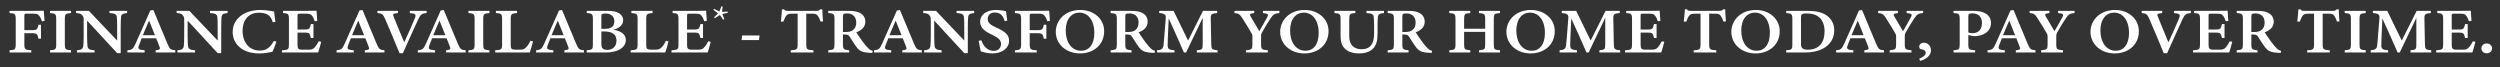 <?xml version="1.0" encoding="UTF-8"?><svg id="a" xmlns="http://www.w3.org/2000/svg" viewBox="0 0 2632.98 70.81"><rect x="0" y="0" width="2632.98" height="70.81" fill="#333333" stroke="none"/><path d="M44.17,22.4c-.77-2.33-1.77-4.51-2.97-5.87-1.53-1.77-2.56-2.13-6.38-2.13h-6.48c-2.42,0-2.7.16-2.7,2.33v15h8.49c4.78,0,5.3-.94,6.43-5.66h2.6v14.66h-2.67c-.88-4.63-1.8-5.75-6.35-5.75h-8.49v11.06c0,6.08.56,6.49,7.35,6.94v2.28H10.05v-2.28c5.85-.45,6.52-.88,6.52-6.94v-25.47c0-5.95-.7-6.4-6.52-6.85v-2.28h24.91c6.57,0,9.91-.07,11.14-.13.08,1.59.42,7.01.8,10.73l-2.72.36Z" style="fill:#fff;"/><path d="M52.68,55.26v-2.28c5.87-.52,6.52-.88,6.52-6.56v-26.06c0-5.71-.7-6.15-6.52-6.63v-2.28h22.15v2.28c-5.85.52-6.55.92-6.55,6.63v26.06c0,5.67.65,6,6.55,6.56v2.28h-22.15Z" style="fill:#fff;"/><path d="M133.86,13.72c-4.67.52-6.15,1.32-6.37,4.38-.17,2.46-.37,4.94-.37,10.95v26.9h-3.74l-31.64-34.25v15.8c0,5.94.18,8.71.38,10.66.25,3.13,1.93,4.49,7.44,4.81v2.28h-18.51v-2.28c4.42-.34,6.27-1.35,6.67-4.56.27-2.33.42-4.97.42-10.93v-16.4c0-2.11-.15-3.45-1.55-5.11-1.38-1.69-3.1-1.96-6.45-2.25v-2.28h13.48l29.77,31.28v-13.67c0-6.01-.1-8.47-.33-10.8-.23-2.95-1.61-4.2-7.77-4.53v-2.28h18.57v2.28Z" style="fill:#fff;"/><path d="M163.95,55.26v-2.28c4.79-.58,5-1.3,3.95-4.08-.83-2.23-2.14-5.39-3.42-8.63h-15.21c-.96,2.42-2.04,5.01-2.89,7.33-1.6,4.29-.06,4.83,5.95,5.38v2.28h-18.15v-2.28c4.74-.54,5.94-1.1,8.52-6.9l15.61-35.04,3.19-.54c4.79,11.66,9.92,23.92,14.76,35.32,2.65,6.13,3.33,6.62,8.37,7.16v2.28h-20.67ZM157.02,21.74c-2.26,5.18-4.52,10.27-6.53,15.33h12.69l-6.16-15.33Z" style="fill:#fff;"/><path d="M239.72,13.72c-4.67.52-6.15,1.32-6.37,4.38-.17,2.46-.37,4.94-.37,10.95v26.9h-3.74l-31.64-34.25v15.8c0,5.94.18,8.71.38,10.66.25,3.13,1.93,4.49,7.44,4.81v2.28h-18.51v-2.28c4.42-.34,6.27-1.35,6.67-4.56.27-2.33.42-4.97.42-10.93v-16.4c0-2.11-.15-3.45-1.55-5.11-1.38-1.69-3.1-1.96-6.45-2.25v-2.28h13.48l29.77,31.28v-13.67c0-6.01-.1-8.47-.33-10.8-.23-2.95-1.61-4.2-7.77-4.53v-2.28h18.57v2.28Z" style="fill:#fff;"/><path d="M291.1,43.95c-1.05,3.32-3.01,8.35-4.18,10.62-2.03.4-8.09,1.71-13.81,1.71-19.43,0-28.07-11.33-28.07-22.43,0-13.88,11.8-23.35,29.42-23.35,6.51,0,12.12,1.34,14.21,1.59.35,3.12.88,7.78,1.43,10.89l-2.77.47c-1.55-5-3.65-7.59-7.58-9-1.86-.72-4.69-1.06-7.01-1.06-11.43,0-17.28,8.18-17.28,18.95,0,12.57,7.23,20.93,18.18,20.93,6.79,0,10.84-3.04,14.82-10.22l2.65.89Z" style="fill:#fff;"/><path d="M338.26,44.06c-.4,1.8-2.48,9.27-3.18,11.2h-38.15v-2.24c6.89-.56,7.37-.99,7.37-6.61v-26.06c0-5.82-.88-6.21-6.17-6.63v-2.28h23.93c7.6,0,10.34-.07,11.34-.13.08,1.38.42,6.74.73,10.71l-2.7.34c-.68-2.29-1.77-4.58-2.89-5.87-1.3-1.65-2.54-2.08-6.61-2.08h-5.68c-2.67,0-2.92.16-2.92,2.33v14.37h7.71c4.71,0,5.33-1.01,6.38-5.73h2.72v14.63h-2.72c-1.12-4.94-1.73-5.7-6.45-5.7h-7.63v12.23c0,4.67.68,5.74,5.02,5.8h5.92c4.34,0,5.34-.52,6.99-2.32,1.72-1.77,3.25-4.35,4.4-6.55l2.6.58Z" style="fill:#fff;"/><path d="M384.24,55.26v-2.28c4.79-.58,5-1.3,3.95-4.08-.83-2.23-2.14-5.39-3.42-8.63h-15.21c-.96,2.42-2.04,5.01-2.89,7.33-1.6,4.29-.06,4.83,5.95,5.38v2.28h-18.15v-2.28c4.74-.54,5.94-1.1,8.52-6.9l15.61-35.04,3.19-.54c4.79,11.66,9.92,23.92,14.76,35.32,2.65,6.13,3.33,6.62,8.37,7.16v2.28h-20.67ZM377.31,21.74c-2.26,5.18-4.52,10.27-6.53,15.33h12.69l-6.16-15.33Z" style="fill:#fff;"/><path d="M449.35,13.72c-4.99.52-6.41,1.13-9.22,7.41-2.23,4.93-10.89,23.7-15.8,34.87h-3.56c-2.92-7.22-11.54-27.77-15.09-35.9-2.25-5.03-3.33-5.97-8.12-6.37v-2.28h21.59l-.05,2.28c-5.51.63-5.62,1.22-4.47,3.93,2.17,5.4,7.76,19.12,11.08,26.9,4.33-9.31,8.7-19.12,11.06-24.94,1.8-4.39,1.14-5.26-5.12-5.89v-2.28h17.68v2.28Z" style="fill:#fff;"/><path d="M469.8,55.26v-2.28c4.79-.58,5-1.3,3.95-4.08-.83-2.23-2.14-5.39-3.42-8.63h-15.21c-.96,2.42-2.04,5.01-2.89,7.33-1.6,4.29-.06,4.83,5.95,5.38v2.28h-18.15v-2.28c4.74-.54,5.94-1.1,8.52-6.9l15.61-35.04,3.19-.54c4.79,11.66,9.92,23.92,14.76,35.32,2.65,6.13,3.33,6.62,8.37,7.16v2.28h-20.67ZM462.87,21.74c-2.26,5.18-4.52,10.27-6.53,15.33h12.69l-6.16-15.33Z" style="fill:#fff;"/><path d="M493.33,55.26v-2.28c5.87-.52,6.52-.88,6.52-6.56v-26.06c0-5.71-.7-6.15-6.52-6.63v-2.28h22.15v2.28c-5.85.52-6.55.92-6.55,6.63v26.06c0,5.67.65,6,6.55,6.56v2.28h-22.15Z" style="fill:#fff;"/><path d="M561.39,43.63c-.55,2.62-2.71,9.71-3.41,11.63h-36.47v-2.28c6.69-.48,7.3-.9,7.3-6.59v-26.06c0-5.69-.75-6.15-6.52-6.61v-2.28h22.3v2.28c-5.92.5-6.69.9-6.69,6.61v26.6c0,3.85.31,5.28,4.5,5.34.12.04,4.27.07,4.62.07,4.13,0,5.26-.67,7.03-2.44,1.59-1.49,3.41-4.32,4.68-6.99l2.67.71Z" style="fill:#fff;"/><path d="M594.38,55.26v-2.28c4.79-.58,5-1.3,3.95-4.08-.83-2.23-2.14-5.39-3.42-8.63h-15.21c-.96,2.42-2.04,5.01-2.89,7.33-1.6,4.29-.06,4.83,5.95,5.38v2.28h-18.15v-2.28c4.74-.54,5.94-1.1,8.52-6.9l15.61-35.04,3.19-.54c4.79,11.66,9.92,23.92,14.76,35.32,2.65,6.13,3.33,6.62,8.37,7.16v2.28h-20.67ZM587.45,21.74c-2.26,5.18-4.52,10.27-6.53,15.33h12.69l-6.16-15.33Z" style="fill:#fff;"/><path d="M645.82,31.27c7.66,1.21,13.33,4.49,13.33,10.94,0,4.32-2.91,8.14-7.24,10.29-3.86,1.91-8.38,2.76-13.84,2.76h-20.16v-2.28c6-.54,6.52-.97,6.52-6.52v-26.16c0-5.64-.87-6.2-6.47-6.58v-2.28h21.75c5.69,0,9.27.75,12.07,2.36,2.73,1.62,4.53,4.16,4.53,7.51,0,5.85-5.84,9.06-10.49,9.96ZM636.59,30.42c7.54,0,10.43-2.83,10.43-8.01,0-5.46-3.92-8.18-9.13-8.18-1.91,0-3.12.2-3.77.59-.75.45-.78,1.1-.78,2.78v12.83h3.25ZM633.34,46.33c0,4.85,2.06,6.24,6.57,6.2,4.74-.04,9.38-3.14,9.38-9.69s-4.29-9.71-12.97-9.71h-2.97v13.2Z" style="fill:#fff;"/><path d="M704.09,43.63c-.55,2.62-2.71,9.71-3.41,11.63h-36.47v-2.28c6.69-.48,7.3-.9,7.3-6.59v-26.06c0-5.69-.75-6.15-6.52-6.61v-2.28h22.3v2.28c-5.92.5-6.69.9-6.69,6.61v26.6c0,3.85.31,5.28,4.5,5.34.12.04,4.27.07,4.62.07,4.13,0,5.26-.67,7.03-2.44,1.59-1.49,3.41-4.32,4.68-6.99l2.67.71Z" style="fill:#fff;"/><path d="M748.54,44.06c-.4,1.8-2.48,9.27-3.18,11.2h-38.15v-2.24c6.89-.56,7.37-.99,7.37-6.61v-26.06c0-5.82-.88-6.21-6.17-6.63v-2.28h23.93c7.6,0,10.34-.07,11.34-.13.08,1.38.42,6.74.73,10.71l-2.7.34c-.68-2.29-1.77-4.58-2.89-5.87-1.3-1.65-2.54-2.08-6.61-2.08h-5.68c-2.67,0-2.92.16-2.92,2.33v14.37h7.71c4.71,0,5.33-1.01,6.38-5.73h2.72v14.63h-2.72c-1.12-4.94-1.73-5.7-6.45-5.7h-7.63v12.23c0,4.67.68,5.74,5.02,5.8h5.92c4.34,0,5.34-.52,6.99-2.32,1.72-1.77,3.25-4.35,4.4-6.55l2.6.58Z" style="fill:#fff;"/><path d="M760.76,14.81l2.11,5.4-1.19.48-3.54-4.89-5.26,3.39-.83-.99,4.2-4.03-5-3.86.7-1.01,5.71,2.78,2.12-5.38,1.31.18-.64,5.58,5.96-.23.12,1.14-5.76,1.44Z" style="fill:#fff;"/><path d="M799.36,42.22h-18.37l.58-4.86h18.37l-.58,4.86Z" style="fill:#fff;"/><path d="M864.14,22.73c-.77-2.77-2.17-5.21-2.94-6.25-1.3-1.56-1.96-2.07-6.29-2.07h-5.76v32.09c0,5.52.7,6.04,7.55,6.49v2.28h-23.88v-2.28c6.6-.45,7.25-.95,7.25-6.49V14.4h-5.38c-4.18,0-5.39.54-6.76,2.3-1,1.3-1.89,3.45-2.87,6.07h-2.65c.5-4.64,1-9.54,1.18-12.97h2.07c1.13,1.57,2,1.64,4.21,1.64h29.97c2.06,0,2.95-.36,4.18-1.64h2.05c.05,2.95.35,8.5.73,12.72l-2.65.2Z" style="fill:#fff;"/><path d="M918.7,55.71c-.64,0-1.51-.02-2.44-.09-8.13-.38-10.96-2.01-13.58-5.32-2.93-3.61-5.29-7.77-7.8-11.6-1.26-1.94-2.29-2.34-5.19-2.34l-1.9-.04v10.1c0,5.56.78,5.98,6.55,6.56v2.28h-21.98v-2.28c5.9-.56,6.52-1.01,6.52-6.56v-26.2c0-5.47-.78-6.02-6.52-6.5v-2.28h20.88c6.27,0,10.05.65,13.06,2.47,3.03,1.8,5.06,4.79,5.06,8.94,0,5.93-4.33,9.26-9.5,11.16,1.21,2.05,4.24,6.48,6.5,9.55,2.68,3.66,4.26,5.43,5.79,6.99,1.83,1.82,2.98,2.43,5,3.01l-.45,2.15ZM890.38,33.72c3.47,0,5.95-.5,7.68-1.82,2.64-1.91,3.74-4.52,3.74-8.03,0-7.17-4.85-9.75-9.61-9.75-2.08,0-3.17.27-3.64.67-.58.43-.76,1.19-.76,2.68v16.25h2.58Z" style="fill:#fff;"/><path d="M950.25,55.26v-2.28c4.79-.58,5-1.3,3.95-4.08-.83-2.23-2.14-5.39-3.42-8.63h-15.21c-.96,2.42-2.04,5.01-2.89,7.33-1.6,4.29-.06,4.83,5.95,5.38v2.28h-18.15v-2.28c4.74-.54,5.94-1.1,8.52-6.9l15.61-35.04,3.19-.54c4.79,11.66,9.92,23.92,14.76,35.32,2.65,6.13,3.33,6.62,8.37,7.16v2.28h-20.67ZM943.32,21.74c-2.26,5.18-4.52,10.27-6.53,15.33h12.69l-6.16-15.33Z" style="fill:#fff;"/><path d="M1026.03,13.72c-4.67.52-6.15,1.32-6.37,4.38-.17,2.46-.37,4.94-.37,10.95v26.9h-3.74l-31.64-34.25v15.8c0,5.94.18,8.71.38,10.66.25,3.13,1.93,4.49,7.44,4.81v2.28h-18.51v-2.28c4.42-.34,6.27-1.35,6.67-4.56.27-2.33.42-4.97.42-10.93v-16.4c0-2.11-.15-3.45-1.55-5.11-1.38-1.69-3.1-1.96-6.45-2.25v-2.28h13.48l29.77,31.28v-13.67c0-6.01-.1-8.47-.33-10.8-.23-2.95-1.61-4.2-7.77-4.53v-2.28h18.57v2.28Z" style="fill:#fff;"/><path d="M1058.18,22.26c-1.42-4.36-3.53-9.09-10.5-9.09-4.89,0-7.45,3.14-7.45,6.82,0,4.04,2.97,6.31,9.45,9.25,8.39,3.79,13.08,7.15,13.08,13.73,0,7.65-7.18,13.3-17.57,13.3-4.71,0-8.86-1.15-12.24-2.14-.5-1.67-1.65-7.83-2.18-11.16l2.72-.58c1.5,4.34,5.4,11.17,12.92,11.17,4.88,0,7.84-2.84,7.84-7.18s-2.84-6.58-9.26-9.68c-7.84-3.8-12.72-7.12-12.72-13.87s5.95-12.32,16.76-12.32c4.85,0,8.83,1.01,10.46,1.24.3,2.47.75,5.69,1.35,9.99l-2.67.54Z" style="fill:#fff;"/><path d="M1103.02,22.4c-.77-2.33-1.77-4.51-2.97-5.87-1.53-1.77-2.56-2.13-6.38-2.13h-6.48c-2.42,0-2.7.16-2.7,2.33v15h8.49c4.78,0,5.3-.94,6.43-5.66h2.6v14.66h-2.67c-.88-4.63-1.8-5.75-6.35-5.75h-8.49v11.06c0,6.08.56,6.49,7.35,6.94v2.28h-22.95v-2.28c5.85-.45,6.52-.88,6.52-6.94v-25.47c0-5.95-.7-6.4-6.52-6.85v-2.28h24.91c6.57,0,9.91-.07,11.14-.13.08,1.59.42,7.01.8,10.73l-2.72.36Z" style="fill:#fff;"/><path d="M1137.95,10.5c13.54,0,24.94,9.01,24.94,22.33,0,14.41-11.27,23.44-25.35,23.44-14.83,0-25.6-9.84-25.6-22.74,0-11.72,9.3-23.04,26-23.04ZM1136.69,13.3c-7.93,0-14.28,6.6-14.28,18.77s5.96,21.38,16.29,21.38c7.83,0,13.84-6.15,13.84-18.73,0-13.63-6.73-21.42-15.85-21.42Z" style="fill:#fff;"/><path d="M1216.06,55.71c-.64,0-1.51-.02-2.44-.09-8.13-.38-10.96-2.01-13.58-5.32-2.93-3.61-5.29-7.77-7.8-11.6-1.26-1.94-2.29-2.34-5.19-2.34l-1.9-.04v10.1c0,5.56.78,5.98,6.55,6.56v2.28h-21.98v-2.28c5.9-.56,6.52-1.01,6.52-6.56v-26.2c0-5.47-.78-6.02-6.52-6.5v-2.28h20.88c6.27,0,10.05.65,13.06,2.47,3.03,1.8,5.06,4.79,5.06,8.94,0,5.93-4.33,9.26-9.5,11.16,1.21,2.05,4.24,6.48,6.5,9.55,2.68,3.66,4.26,5.43,5.79,6.99,1.83,1.82,2.98,2.43,5,3.01l-.45,2.15ZM1187.73,33.72c3.47,0,5.95-.5,7.68-1.82,2.64-1.91,3.74-4.52,3.74-8.03,0-7.17-4.85-9.75-9.61-9.75-2.08,0-3.17.27-3.64.67-.58.43-.76,1.19-.76,2.68v16.25h2.58Z" style="fill:#fff;"/><path d="M1260.5,55.26v-2.28c5.87-.54,6.2-.99,6.17-7.46l-.02-26.72c-5.68,11.85-13.01,26.93-17.45,36.45h-2.3c-4.07-9.29-10.51-23.93-16.03-35.87-1.08,22.02-1.11,26.6-1.11,28.62.08,3.69,1.71,4.49,7.17,4.96v2.28h-18.36v-2.28c4.31-.36,6.21-1.13,6.81-5.03.35-2.35.58-5.7,2.38-28.77.25-3.33-.35-4.91-6.87-5.45v-2.28h15.13l15.25,31.29,15.72-31.29h14.92v2.28c-6.17.59-6.9,1.15-6.75,6.31l.5,25.49c.15,6.47.43,6.76,6.7,7.46v2.28h-21.86Z" style="fill:#fff;"/><path d="M1347.43,13.72c-4.97.5-6.41,1.37-9.22,5.55-2.94,4.44-5.43,8.48-9.12,14.96-.71,1.24-.93,2.05-.93,3.71v8.34c0,5.77.63,6.04,7.08,6.69v2.28h-22.99v-2.28c6.25-.72,6.78-.9,6.78-6.69v-8.08c0-1.44-.3-2.09-1.06-3.38-2.34-4.12-5.04-8.54-9.39-15.36-2.83-4.45-3.83-5.31-8.45-5.73v-2.28h20.79v2.28c-5.17.63-4.97,1.51-3.66,3.84,2.72,4.67,6.06,10.29,9.02,15.26,2.41-4.03,6.26-10.81,8.36-14.78,1.53-2.93,1.06-3.74-4.53-4.32v-2.28h17.33v2.28Z" style="fill:#fff;"/><path d="M1374.25,10.5c13.54,0,24.95,9.01,24.95,22.33,0,14.41-11.27,23.44-25.35,23.44-14.83,0-25.59-9.84-25.59-22.74,0-11.72,9.3-23.04,26-23.04ZM1372.99,13.3c-7.93,0-14.28,6.6-14.28,18.77s5.96,21.38,16.29,21.38c7.83,0,13.84-6.15,13.84-18.73,0-13.63-6.73-21.42-15.85-21.42Z" style="fill:#fff;"/><path d="M1457.63,13.72c-4.79.36-6.22,1.57-6.47,4.23-.17,1.86-.32,4.34-.32,9.58v8.29c0,6.17-1,11.83-5.31,15.9-3.48,3.26-8.74,4.53-14.03,4.53-4.75,0-9.61-.9-13.06-3.36-4.41-3.01-6.54-7.31-6.54-14.98v-17.1c0-6.15-.65-6.6-6.47-7.07v-2.28h22.02v2.28c-5.77.42-6.42.92-6.42,7.07v17.55c0,8.35,4.5,13.48,12.89,13.48,9.55,0,13.28-5.93,13.28-16.42v-7.88c0-5.19-.23-7.67-.38-9.62-.27-3.08-2.25-3.92-7.62-4.19v-2.28h18.43v2.28Z" style="fill:#fff;"/><path d="M1507.85,55.71c-.63,0-1.51-.02-2.44-.09-8.13-.38-10.96-2.01-13.58-5.32-2.93-3.61-5.29-7.77-7.8-11.6-1.26-1.94-2.29-2.34-5.19-2.34l-1.9-.04v10.1c0,5.56.78,5.98,6.55,6.56v2.28h-21.98v-2.28c5.9-.56,6.52-1.01,6.52-6.56v-26.2c0-5.47-.78-6.02-6.52-6.5v-2.28h20.88c6.27,0,10.05.65,13.05,2.47,3.03,1.8,5.06,4.79,5.06,8.94,0,5.93-4.33,9.26-9.5,11.16,1.21,2.05,4.24,6.48,6.5,9.55,2.68,3.66,4.26,5.43,5.79,6.99,1.83,1.82,2.98,2.43,5,3.01l-.45,2.15ZM1479.52,33.72c3.47,0,5.95-.5,7.68-1.82,2.64-1.91,3.74-4.52,3.74-8.03,0-7.17-4.85-9.75-9.61-9.75-2.08,0-3.17.27-3.64.67-.58.43-.76,1.19-.76,2.68v16.25h2.58Z" style="fill:#fff;"/><path d="M1579.79,13.72c-6,.54-6.55.92-6.55,6.54v26.24c0,5.62.63,5.95,6.55,6.47v2.28h-22.15v-2.28c6.04-.67,6.55-.85,6.55-6.47v-12.96h-22.19v12.96c0,5.6.65,5.88,6.47,6.47v2.28h-22.08v-2.28c5.75-.56,6.52-.85,6.52-6.47v-26.24c0-5.62-.68-6.09-6.52-6.54v-2.28h22.08v2.28c-5.82.47-6.47.94-6.47,6.54v10.02h22.19v-10.02c0-5.6-.78-6.02-6.55-6.54v-2.28h22.15v2.28Z" style="fill:#fff;"/><path d="M1612.51,10.5c13.54,0,24.95,9.01,24.95,22.33,0,14.41-11.27,23.44-25.35,23.44-14.83,0-25.59-9.84-25.59-22.74,0-11.72,9.3-23.04,26-23.04ZM1611.25,13.3c-7.93,0-14.28,6.6-14.28,18.77s5.96,21.38,16.29,21.38c7.83,0,13.84-6.15,13.84-18.73,0-13.63-6.73-21.42-15.85-21.42Z" style="fill:#fff;"/><path d="M1684.47,55.26v-2.28c5.87-.54,6.2-.99,6.17-7.46l-.02-26.72c-5.68,11.85-13.01,26.93-17.45,36.45h-2.3c-4.07-9.29-10.51-23.93-16.03-35.87-1.08,22.02-1.11,26.6-1.11,28.62.08,3.69,1.71,4.49,7.17,4.96v2.28h-18.36v-2.28c4.31-.36,6.21-1.13,6.82-5.03.35-2.35.58-5.7,2.38-28.77.25-3.33-.35-4.91-6.87-5.45v-2.28h15.13l15.25,31.29,15.72-31.29h14.92v2.28c-6.17.59-6.9,1.15-6.75,6.31l.5,25.49c.15,6.47.43,6.76,6.7,7.46v2.28h-21.85Z" style="fill:#fff;"/><path d="M1752.81,44.06c-.4,1.8-2.48,9.27-3.18,11.2h-38.15v-2.24c6.89-.56,7.37-.99,7.37-6.61v-26.06c0-5.82-.88-6.21-6.17-6.63v-2.28h23.93c7.6,0,10.34-.07,11.34-.13.08,1.38.42,6.74.73,10.71l-2.7.34c-.68-2.29-1.77-4.58-2.89-5.87-1.3-1.65-2.54-2.08-6.61-2.08h-5.68c-2.67,0-2.92.16-2.92,2.33v14.37h7.71c4.71,0,5.33-1.01,6.38-5.73h2.72v14.63h-2.72c-1.12-4.94-1.73-5.7-6.45-5.7h-7.63v12.23c0,4.67.68,5.74,5.02,5.8h5.92c4.34,0,5.34-.52,6.99-2.32,1.72-1.77,3.25-4.35,4.4-6.55l2.6.58Z" style="fill:#fff;"/><path d="M1815.07,22.73c-.77-2.77-2.17-5.21-2.94-6.25-1.3-1.56-1.96-2.07-6.29-2.07h-5.76v32.09c0,5.52.7,6.04,7.55,6.49v2.28h-23.88v-2.28c6.6-.45,7.25-.95,7.25-6.49V14.4h-5.38c-4.18,0-5.39.54-6.76,2.3-1,1.3-1.89,3.45-2.87,6.07h-2.65c.5-4.64,1-9.54,1.18-12.97h2.07c1.13,1.57,2,1.64,4.21,1.64h29.97c2.06,0,2.95-.36,4.18-1.64h2.05c.05,2.95.35,8.5.73,12.72l-2.65.2Z" style="fill:#fff;"/><path d="M1849.42,10.5c13.54,0,24.95,9.01,24.95,22.33,0,14.41-11.27,23.44-25.35,23.44-14.83,0-25.59-9.84-25.59-22.74,0-11.72,9.3-23.04,26-23.04ZM1848.16,13.3c-7.93,0-14.28,6.6-14.28,18.77s5.96,21.38,16.29,21.38c7.83,0,13.84-6.15,13.84-18.73,0-13.63-6.73-21.42-15.85-21.42Z" style="fill:#fff;"/><path d="M1903.51,11.44c9.96,0,16.9,1.84,21.66,5.87,3.78,3.19,6.63,7.91,6.63,14.6,0,7.8-3.61,13.9-9.4,17.81-5.62,3.8-12.81,5.54-21.62,5.54h-19.6v-2.28c5.98-.45,6.52-1.01,6.52-6.58v-26.07c0-5.71-.85-6.15-6.52-6.61v-2.28h22.32ZM1896.79,45.9c0,4.88,1.72,6.43,7.26,6.43,11.33,0,17.57-7.02,17.57-19.43,0-6.73-2.24-12.33-6.57-15.35-3.26-2.52-7.33-3.4-12.37-3.4-2.99,0-4.45.49-5.01.94-.68.54-.88,1.54-.88,3.73v27.07Z" style="fill:#fff;"/><path d="M1963.51,55.26v-2.28c4.79-.58,5-1.3,3.95-4.08-.83-2.23-2.14-5.39-3.42-8.63h-15.21c-.96,2.42-2.04,5.01-2.89,7.33-1.6,4.29-.06,4.83,5.96,5.38v2.28h-18.15v-2.28c4.74-.54,5.94-1.1,8.52-6.9l15.61-35.04,3.19-.54c4.79,11.66,9.92,23.92,14.76,35.32,2.65,6.13,3.33,6.62,8.37,7.16v2.28h-20.67ZM1956.58,21.74c-2.26,5.18-4.52,10.27-6.53,15.33h12.69l-6.16-15.33Z" style="fill:#fff;"/><path d="M2025.37,13.72c-4.97.5-6.41,1.37-9.22,5.55-2.94,4.44-5.43,8.48-9.12,14.96-.71,1.24-.93,2.05-.93,3.71v8.34c0,5.77.63,6.04,7.08,6.69v2.28h-22.99v-2.28c6.25-.72,6.78-.9,6.78-6.69v-8.08c0-1.44-.3-2.09-1.06-3.38-2.34-4.12-5.04-8.54-9.39-15.36-2.83-4.45-3.83-5.31-8.45-5.73v-2.28h20.79v2.28c-5.17.63-4.97,1.51-3.66,3.84,2.72,4.67,6.06,10.29,9.02,15.26,2.41-4.03,6.26-10.81,8.36-14.78,1.53-2.93,1.06-3.74-4.53-4.32v-2.28h17.33v2.28Z" style="fill:#fff;"/><path d="M2021.31,61.85c4.07-1.63,6.8-3.67,6.8-6.28,0-2.36-2.03-3.3-5.59-3.99-.5-.07-1.2-1.01-1.2-2.57,0-1.99,1.82-4.03,4.99-4.03,3.54,0,7.37,2.84,7.37,8.02,0,5.98-6,9.79-11.38,11.11l-.98-2.26Z" style="fill:#fff;"/><path d="M2078.09,11.44c5.73,0,10.16.92,13.24,2.81,3.47,2.13,5.55,5.34,5.55,9.92,0,9.8-9.3,13.86-17.03,13.91-.78,0-1.68-.07-2.18-.13l-4.65-1.08v9.64c0,5.66.53,5.88,7.2,6.47v2.28h-22.8v-2.28c5.93-.61,6.52-.88,6.52-6.52v-26.11c0-5.78-.78-6.22-6.52-6.63v-2.28h20.67ZM2073.02,34.2c.9.4,2.59.75,4.51.75,4.01,0,9.86-1.99,9.86-10.74,0-7.5-4.88-10.16-10.26-10.16-1.79,0-2.93.34-3.38.72-.55.43-.73,1.15-.73,2.44v16.99Z" style="fill:#fff;"/><path d="M2123.06,55.26v-2.28c4.79-.58,5-1.3,3.95-4.08-.83-2.23-2.14-5.39-3.42-8.63h-15.21c-.96,2.42-2.04,5.01-2.89,7.33-1.6,4.29-.06,4.83,5.96,5.38v2.28h-18.15v-2.28c4.74-.54,5.94-1.1,8.52-6.9l15.61-35.04,3.19-.54c4.79,11.66,9.92,23.92,14.76,35.32,2.65,6.13,3.33,6.62,8.37,7.16v2.28h-20.67ZM2116.12,21.74c-2.26,5.18-4.52,10.27-6.53,15.33h12.69l-6.16-15.33Z" style="fill:#fff;"/><path d="M2184.91,13.72c-4.97.5-6.41,1.37-9.22,5.55-2.94,4.44-5.43,8.48-9.12,14.96-.71,1.24-.93,2.05-.93,3.71v8.34c0,5.77.63,6.04,7.08,6.69v2.28h-22.99v-2.28c6.25-.72,6.78-.9,6.78-6.69v-8.08c0-1.44-.3-2.09-1.06-3.38-2.34-4.12-5.04-8.54-9.39-15.36-2.83-4.45-3.83-5.31-8.45-5.73v-2.28h20.79v2.28c-5.17.63-4.97,1.51-3.66,3.84,2.72,4.67,6.06,10.29,9.02,15.26,2.41-4.03,6.26-10.81,8.36-14.78,1.53-2.93,1.06-3.74-4.53-4.32v-2.28h17.33v2.28Z" style="fill:#fff;"/><path d="M2227.67,10.5c13.54,0,24.95,9.01,24.95,22.33,0,14.41-11.27,23.44-25.35,23.44-14.83,0-25.59-9.84-25.59-22.74,0-11.72,9.3-23.04,26-23.04ZM2226.41,13.3c-7.93,0-14.28,6.6-14.28,18.77s5.96,21.38,16.29,21.38c7.83,0,13.84-6.15,13.84-18.73,0-13.63-6.73-21.42-15.85-21.42Z" style="fill:#fff;"/><path d="M2307.41,13.72c-4.99.52-6.41,1.13-9.22,7.41-2.23,4.93-10.89,23.7-15.79,34.87h-3.56c-2.92-7.22-11.54-27.77-15.09-35.9-2.25-5.03-3.33-5.97-8.12-6.37v-2.28h21.59l-.05,2.28c-5.51.63-5.62,1.22-4.47,3.93,2.17,5.4,7.76,19.12,11.08,26.9,4.33-9.31,8.7-19.12,11.06-24.94,1.8-4.39,1.14-5.26-5.12-5.89v-2.28h17.68v2.28Z" style="fill:#fff;"/><path d="M2350.98,44.06c-.4,1.8-2.48,9.27-3.18,11.2h-38.15v-2.24c6.89-.56,7.37-.99,7.37-6.61v-26.06c0-5.82-.88-6.21-6.17-6.63v-2.28h23.93c7.6,0,10.34-.07,11.34-.13.08,1.38.42,6.74.73,10.71l-2.7.34c-.68-2.29-1.77-4.58-2.89-5.87-1.3-1.65-2.54-2.08-6.61-2.08h-5.68c-2.67,0-2.92.16-2.92,2.33v14.37h7.71c4.71,0,5.33-1.01,6.38-5.73h2.72v14.63h-2.72c-1.12-4.94-1.73-5.7-6.45-5.7h-7.63v12.23c0,4.67.68,5.74,5.02,5.8h5.92c4.34,0,5.34-.52,6.99-2.32,1.72-1.77,3.25-4.35,4.4-6.55l2.6.58Z" style="fill:#fff;"/><path d="M2402.02,55.71c-.63,0-1.51-.02-2.44-.09-8.13-.38-10.96-2.01-13.58-5.32-2.93-3.61-5.29-7.77-7.8-11.6-1.26-1.94-2.29-2.34-5.19-2.34l-1.9-.04v10.1c0,5.56.78,5.98,6.55,6.56v2.28h-21.98v-2.28c5.9-.56,6.52-1.01,6.52-6.56v-26.2c0-5.47-.78-6.02-6.52-6.5v-2.28h20.88c6.27,0,10.05.65,13.05,2.47,3.03,1.8,5.06,4.79,5.06,8.94,0,5.93-4.33,9.26-9.5,11.16,1.21,2.05,4.24,6.48,6.5,9.55,2.68,3.66,4.26,5.43,5.79,6.99,1.83,1.82,2.98,2.43,5,3.01l-.45,2.15ZM2373.69,33.72c3.47,0,5.95-.5,7.68-1.82,2.64-1.91,3.74-4.52,3.74-8.03,0-7.17-4.85-9.75-9.61-9.75-2.08,0-3.17.27-3.64.67-.58.43-.76,1.19-.76,2.68v16.25h2.58Z" style="fill:#fff;"/><path d="M2461.21,22.73c-.77-2.77-2.17-5.21-2.94-6.25-1.3-1.56-1.96-2.07-6.29-2.07h-5.76v32.09c0,5.52.7,6.04,7.55,6.49v2.28h-23.88v-2.28c6.6-.45,7.25-.95,7.25-6.49V14.4h-5.38c-4.18,0-5.39.54-6.76,2.3-1,1.3-1.89,3.45-2.87,6.07h-2.65c.5-4.64,1-9.54,1.18-12.97h2.07c1.13,1.57,2,1.64,4.21,1.64h29.97c2.06,0,2.95-.36,4.18-1.64h2.05c.05,2.95.35,8.5.73,12.72l-2.65.2Z" style="fill:#fff;"/><path d="M2469.43,55.26v-2.28c5.87-.52,6.52-.88,6.52-6.56v-26.06c0-5.71-.7-6.15-6.52-6.63v-2.28h22.15v2.28c-5.85.52-6.55.92-6.55,6.63v26.06c0,5.67.65,6,6.55,6.56v2.28h-22.15Z" style="fill:#fff;"/><path d="M2538.72,55.26v-2.28c5.87-.54,6.2-.99,6.17-7.46l-.02-26.72c-5.68,11.85-13.01,26.93-17.45,36.45h-2.3c-4.07-9.29-10.51-23.93-16.03-35.87-1.08,22.02-1.11,26.6-1.11,28.62.08,3.69,1.71,4.49,7.17,4.96v2.28h-18.36v-2.28c4.31-.36,6.21-1.13,6.82-5.03.35-2.35.58-5.7,2.38-28.77.25-3.33-.35-4.91-6.87-5.45v-2.28h15.13l15.25,31.29,15.72-31.29h14.92v2.28c-6.17.59-6.9,1.15-6.75,6.31l.5,25.49c.15,6.47.43,6.76,6.7,7.46v2.28h-21.85Z" style="fill:#fff;"/><path d="M2607.06,44.06c-.4,1.8-2.48,9.27-3.18,11.2h-38.15v-2.24c6.89-.56,7.37-.99,7.37-6.61v-26.06c0-5.82-.88-6.21-6.17-6.63v-2.28h23.93c7.6,0,10.34-.07,11.34-.13.08,1.38.42,6.74.73,10.71l-2.7.34c-.68-2.29-1.77-4.58-2.89-5.87-1.3-1.65-2.54-2.08-6.61-2.08h-5.68c-2.67,0-2.92.16-2.92,2.33v14.37h7.71c4.71,0,5.33-1.01,6.38-5.73h2.72v14.63h-2.72c-1.12-4.94-1.73-5.7-6.45-5.7h-7.63v12.23c0,4.67.68,5.74,5.02,5.8h5.92c4.34,0,5.34-.52,6.99-2.32,1.72-1.77,3.25-4.35,4.4-6.55l2.6.58Z" style="fill:#fff;"/><path d="M2618.95,56.12c-3.24,0-5.56-2.15-5.56-5.19s2.32-5.15,5.56-5.15,5.67,2.19,5.67,5.15-2.37,5.19-5.67,5.19Z" style="fill:#fff;"/></svg>
